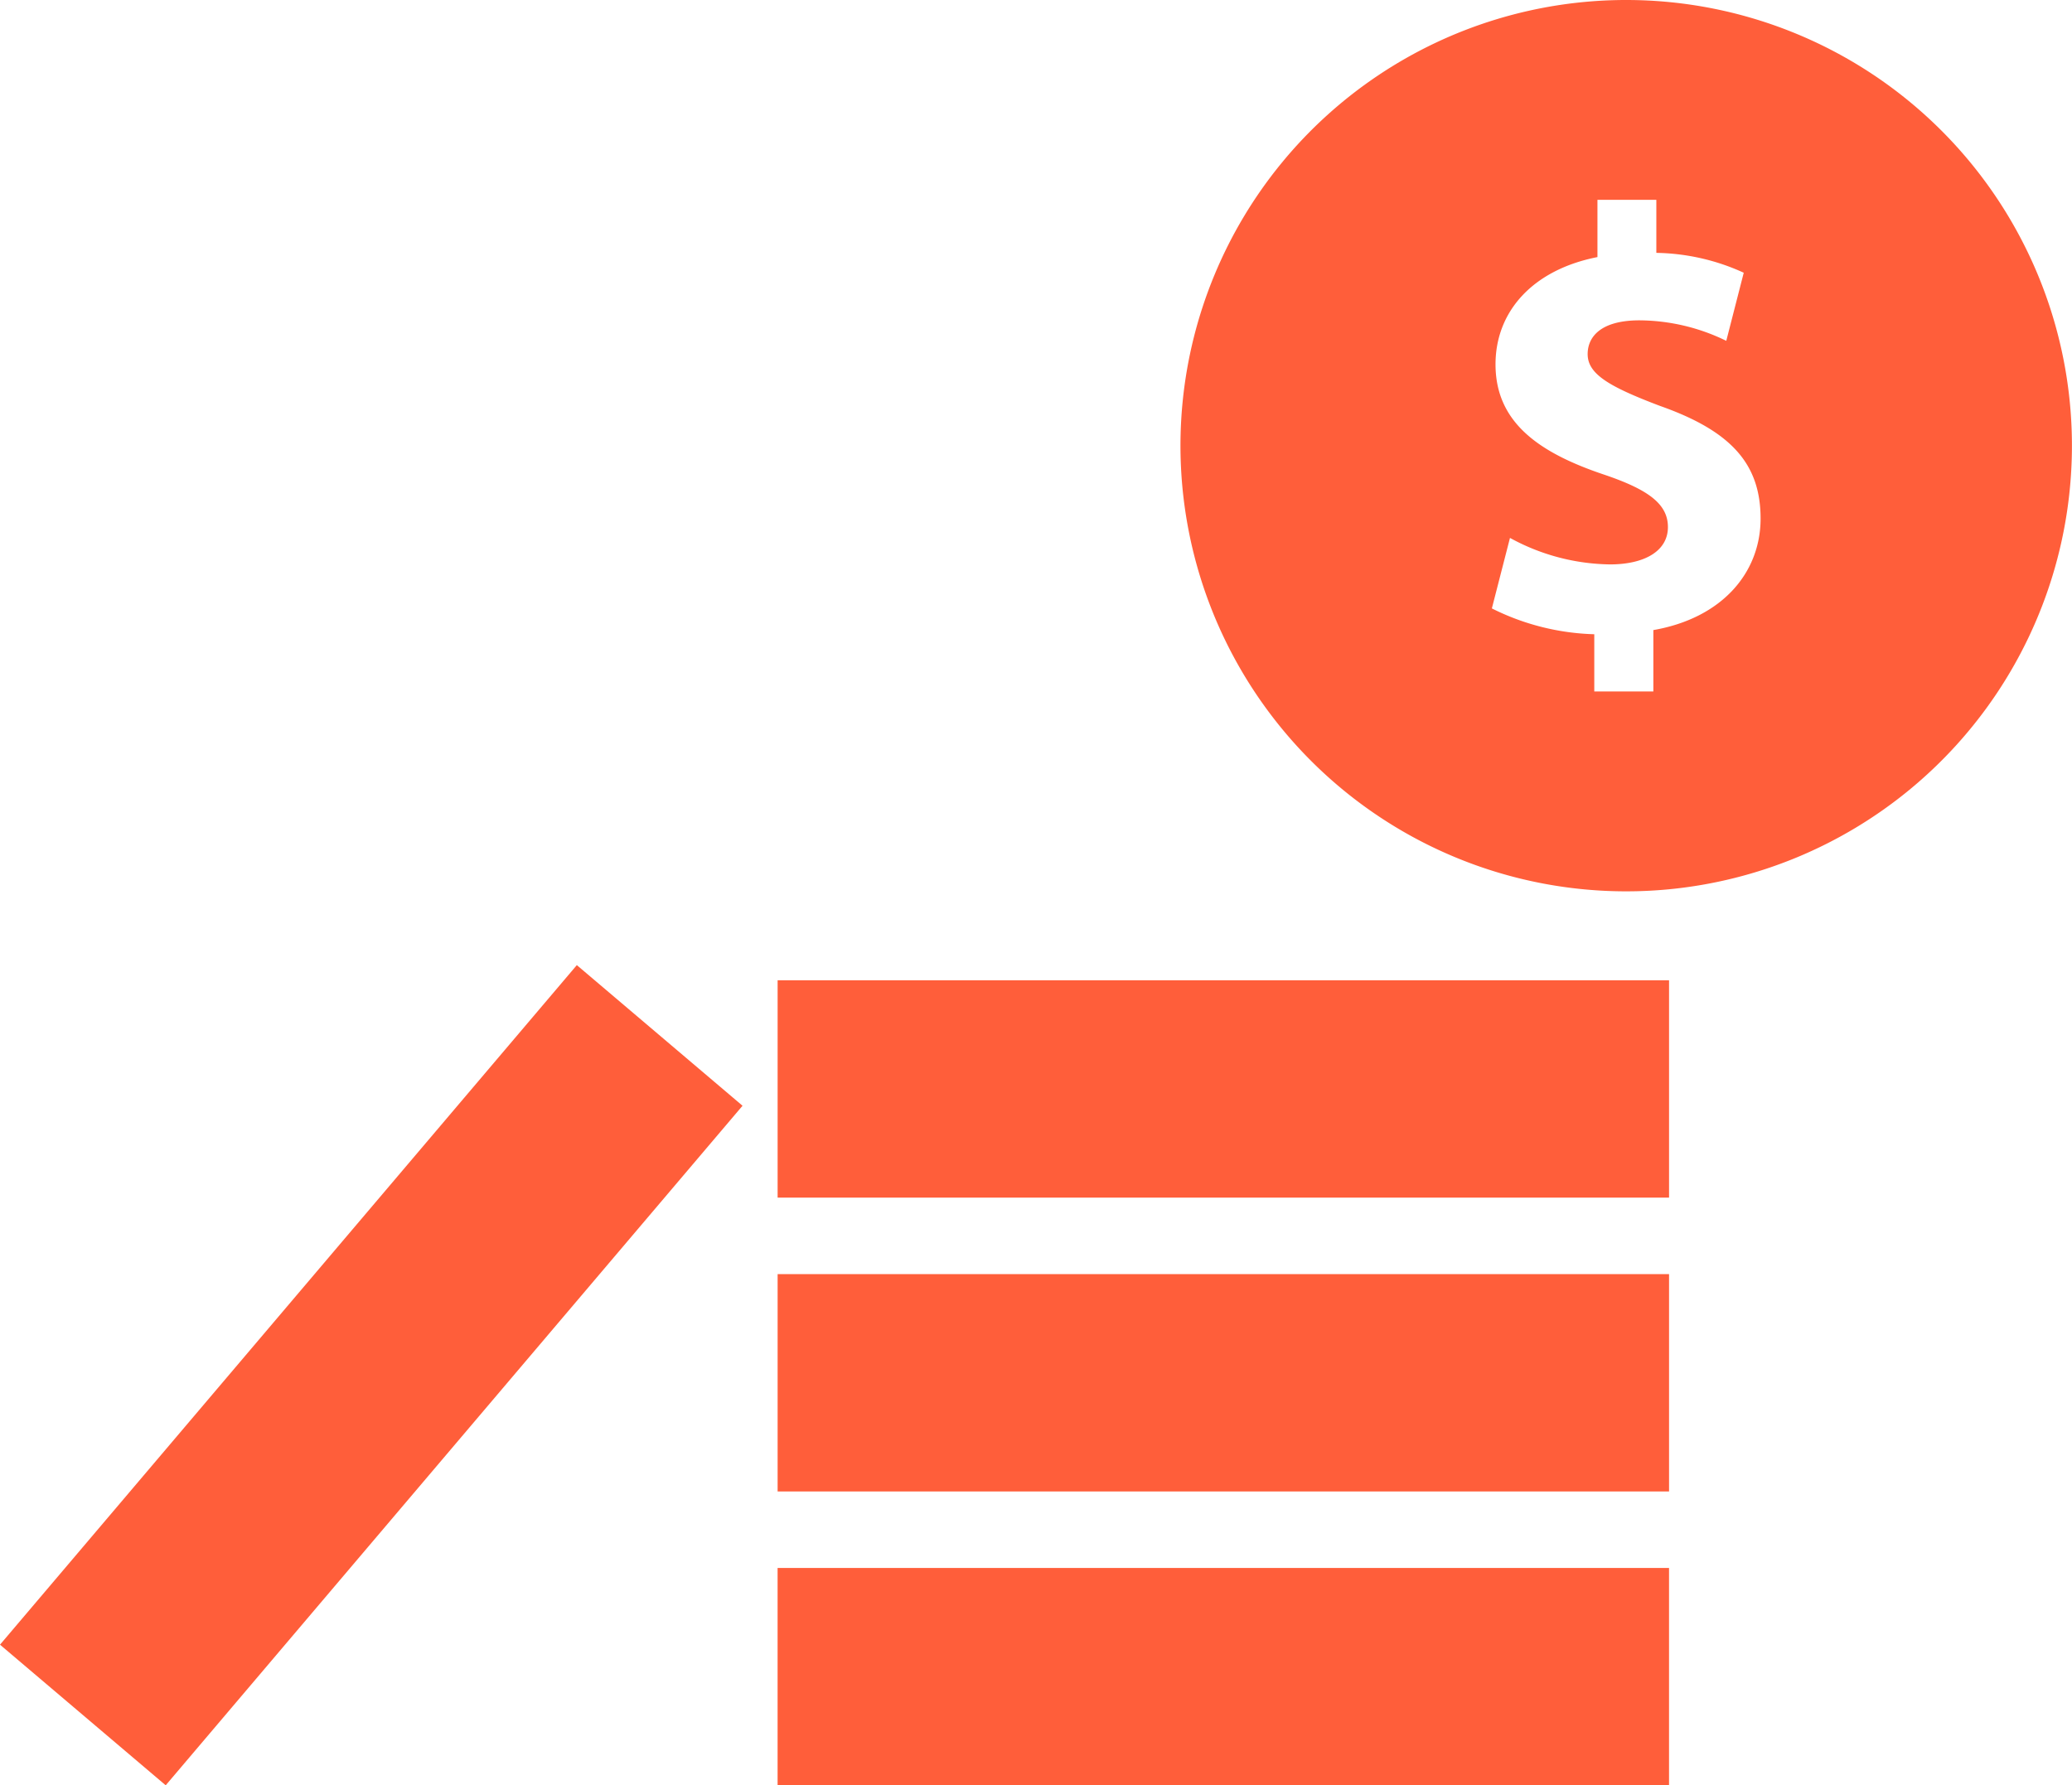 <?xml version="1.0" encoding="UTF-8"?> <svg xmlns="http://www.w3.org/2000/svg" xmlns:xlink="http://www.w3.org/1999/xlink" id="Groupe_240" data-name="Groupe 240" width="89.443" height="77.077" viewBox="0 0 89.443 77.077"><defs><clipPath id="clip-path"><rect id="Rectangle_501" data-name="Rectangle 501" width="89.443" height="77.077" fill="#ff5e3a"></rect></clipPath></defs><rect id="Rectangle_497" data-name="Rectangle 497" width="38.481" height="9.383" transform="translate(33.568 42.322)" fill="#ff5e3a"></rect><rect id="Rectangle_498" data-name="Rectangle 498" width="38.481" height="9.383" transform="translate(33.568 55.008)" fill="#ff5e3a"></rect><rect id="Rectangle_499" data-name="Rectangle 499" width="38.481" height="9.383" transform="translate(33.567 67.694)" fill="#ff5e3a"></rect><rect id="Rectangle_500" data-name="Rectangle 500" width="38.481" height="9.382" transform="translate(0 71.006) rotate(-49.678)" fill="#ff5e3a"></rect><g id="Groupe_229" data-name="Groupe 229" transform="translate(0)"><g id="Groupe_228" data-name="Groupe 228" clip-path="url(#clip-path)"><path id="Tracé_213" data-name="Tracé 213" d="M70.2,0a19.241,19.241,0,1,0,19.24,19.241A19.241,19.241,0,0,0,70.2,0m1.171,27.2v2.652h-2.55v-2.47A10.48,10.48,0,0,1,64.4,26.267l.782-3.044A9.2,9.2,0,0,0,69.5,24.367c1.483,0,2.5-.572,2.5-1.612,0-.99-.833-1.615-2.758-2.265-2.784-.936-4.684-2.237-4.684-4.76,0-2.29,1.614-4.084,4.4-4.631V8.627H71.5v2.29a9.4,9.4,0,0,1,3.773.858l-.754,2.94a8.627,8.627,0,0,0-3.747-.885c-1.691,0-2.237.729-2.237,1.457,0,.858.91,1.4,3.122,2.237C74.755,18.617,76,20.047,76,22.39c0,2.316-1.64,4.292-4.631,4.813" transform="translate(0 0)" fill="#ff5e3a"></path></g></g></svg> 